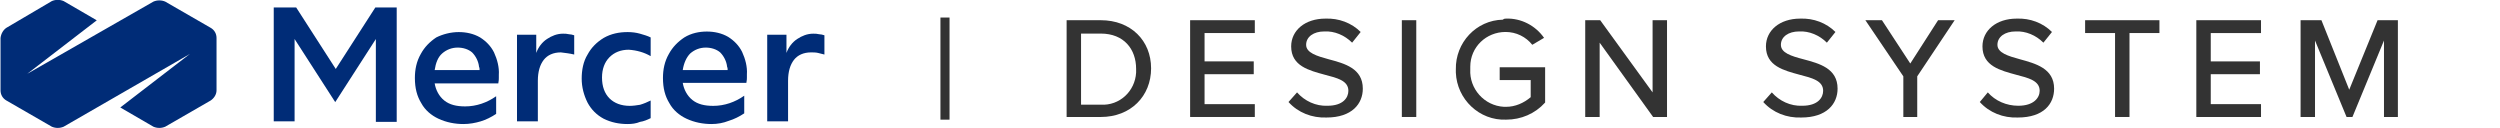 <?xml version="1.0" encoding="utf-8"?>
<!-- Generator: Adobe Illustrator 27.0.0, SVG Export Plug-In . SVG Version: 6.00 Build 0)  -->
<svg version="1.1" id="Layer_1" xmlns="http://www.w3.org/2000/svg" xmlns:xlink="http://www.w3.org/1999/xlink" x="0px" y="0px"
	 viewBox="0 0 467.6 24" style="enable-background:new 0 0 467.6 24;" xml:space="preserve">
<style type="text/css">
	.st0{display:none;fill:#009DE0;}
	.st1{display:none;fill:#80CEEF;}
	.st2{display:none;fill:#007EB3;}
	.st3{display:none;fill:#002C77;}
	.st4{fill:#333333;}
	.st5{fill:#002C77;}
</style>
<g transform="translate(0 -1.12)">
	<path class="st0" d="M12.9,13.1L2.3,19.3l-10.6-6.1L2.3,7L12.9,13.1z"/>
	<path class="st1" d="M2.3,19.3l-10.8,5.9l0.2-12L2.3,19.3z"/>
	<path class="st2" d="M-8.4,13.1l-0.2,12l-0.9-0.5l-9.6-5.4L-8.4,13.1z"/>
	<path class="st0" d="M-8.4,13.1L-19,19.3V7L-8.4,13.1z"/>
	<path class="st0" d="M-8.2,1.1l-0.2,12L-19,7L-8.2,1.1z"/>
	<path class="st3" d="M2.3,7l-10.6,6.1l0.2-12l0.9,0.5L2.3,7z"/>
	<path class="st0" d="M13.1,1.1l-0.2,12L2.3,7L13.1,1.1z"/>
	<path class="st3" d="M23.5,7l-10.6,6.1l0.2-12L14,1.6L23.5,7z"/>
	<path class="st2" d="M23.5,19.3l-10.6-6.1L23.5,7V19.3z"/>
	<path class="st0" d="M23.5,19.3l-10.8,5.9l0.2-12L23.5,19.3z"/>
	<path class="st1" d="M12.9,13.1l-0.2,12l-0.9-0.5l-9.5-5.4L12.9,13.1z"/>
	<path class="st0" d="M53.7,23.6V7.7l-6.5,15.9h-1.3L39.3,7.7v15.9h-3.7v-21h5l5.8,14.1l5.8-14.2h5.3v21L53.7,23.6z"/>
	<path class="st0" d="M61.8,23.6v-21h14.3v3.2H65.5v5.4H76v3.2H65.5v5.8h10.7v3.2L61.8,23.6z"/>
	<path class="st0" d="M92,23.6l-4.7-7.8h-3.7v7.8H80v-21h9.2c4.1,0,6.9,2.7,6.9,6.6c0.1,3-2,5.6-5,6l5.1,8.2L92,23.6z M88.7,5.9h-5
		v6.7h5c1.8,0,3.3-1.5,3.3-3.3S90.6,5.9,88.7,5.9L88.7,5.9z"/>
	<path class="st0" d="M98.8,13.1c-0.2-5.8,4.4-10.7,10.2-10.9c0.2,0,0.4,0,0.6,0c3.5-0.1,6.8,1.7,8.6,4.7l-3.2,1.6
		c-1.1-1.9-3.2-3.1-5.4-3.1c-4,0-7.1,3.2-7.1,7.6s3.1,7.6,7.1,7.6c2.2,0,4.3-1.1,5.4-3.1l3.2,1.6c-1.8,3-5.1,4.8-8.6,4.7
		c-5.8,0.2-10.7-4.4-10.9-10.2C98.8,13.5,98.8,13.3,98.8,13.1z"/>
	<path class="st0" d="M121.2,23.6v-21h14.4v3.2h-10.7v5.4h10.5v3.2h-10.5v5.8h10.7v3.2L121.2,23.6z"/>
	<path class="st0" d="M151.4,23.6l-4.7-7.8h-3.6v7.8h-3.7v-21h9.2c4.2,0,6.9,2.7,6.9,6.6c0.2,3-2,5.7-5,6.2l5.1,8.2L151.4,23.6z
		 M148.1,5.9h-5v6.7h5c1.8,0,3.3-1.5,3.3-3.3S150,5.9,148.1,5.9L148.1,5.9z"/>
	<g>
		<path class="st4" d="M175.9,23.6V4.4h1.7v19.1H175.9z"/>
		<path class="st4" d="M199.5,23V4.9h6.4c5.6,0,9.4,3.8,9.4,9s-3.8,9.1-9.4,9.1L199.5,23z M202.2,20.7h3.7c3.5,0.2,6.4-2.5,6.6-6
			c0-0.2,0-0.4,0-0.7c0-3.7-2.3-6.6-6.6-6.6h-3.7V20.7z"/>
		<path class="st4" d="M222.6,23V4.9h12.1v2.4h-9.4v5.3h9.2V15h-9.2v5.6h9.4V23L222.6,23z"/>
		<path class="st4" d="M242.6,18.4c1.4,1.6,3.5,2.6,5.7,2.5c2.9,0,3.9-1.5,3.9-2.8c0-1.9-2.1-2.4-4.4-3c-2.9-0.8-6.3-1.6-6.3-5.3
			c0-3,2.6-5.2,6.4-5.2c2.5-0.1,4.9,0.8,6.6,2.5l-1.6,2c-1.4-1.4-3.3-2.2-5.2-2.1c-2,0-3.4,1-3.4,2.5s2,2.1,4.2,2.7
			c3,0.8,6.4,1.7,6.4,5.5c0,2.8-2,5.4-6.8,5.4c-2.7,0.1-5.3-0.9-7.1-2.9L242.6,18.4z"/>
		<path class="st4" d="M262.2,23V4.9h2.7V23L262.2,23z"/>
		<path class="st4" d="M281.7,4.6c2.8-0.1,5.5,1.3,7.1,3.6l-2.2,1.3c-1.2-1.5-3-2.4-5-2.4c-3.6,0-6.6,2.8-6.6,6.5c0,0.2,0,0.3,0,0.5
			c-0.2,3.6,2.6,6.8,6.3,7c0.1,0,0.2,0,0.4,0c1.7,0,3.3-0.7,4.6-1.8v-3.2h-5.8v-2.4h8.5v6.6c-1.9,2.1-4.5,3.2-7.3,3.2
			c-5,0.2-9.2-3.8-9.4-8.8c0-0.2,0-0.4,0-0.6c-0.1-5,3.8-9.2,8.8-9.3C281.3,4.6,281.5,4.6,281.7,4.6L281.7,4.6z"/>
		<path class="st4" d="M309.2,23l-10-13.9V23h-2.7V4.9h2.8l9.8,13.5V4.9h2.7V23L309.2,23z"/>
		<path class="st4" d="M331.4,18.4c1.4,1.6,3.5,2.6,5.7,2.5c2.9,0,3.9-1.5,3.9-2.8c0-1.9-2.1-2.4-4.4-3c-2.9-0.8-6.3-1.6-6.3-5.3
			c0-3,2.6-5.2,6.4-5.2c2.5-0.1,4.9,0.8,6.6,2.5l-1.6,2c-1.4-1.4-3.3-2.2-5.2-2.1c-2,0-3.4,1-3.4,2.5s1.9,2.1,4.2,2.7
			c3,0.8,6.4,1.7,6.4,5.5c0,2.8-2,5.4-6.8,5.4c-2.7,0.1-5.3-0.9-7.1-2.9L331.4,18.4z"/>
		<path class="st4" d="M356,23v-7.6l-7.1-10.5h3.1l5.3,8.1l5.2-8.1h3.1l-7,10.5V23H356z"/>
		<path class="st4" d="M371.8,18.4c1.4,1.6,3.5,2.5,5.7,2.5c2.9,0,4-1.5,4-2.8c0-1.9-2.1-2.4-4.4-3c-2.9-0.8-6.3-1.6-6.3-5.3
			c0-3,2.6-5.2,6.4-5.2c2.5-0.1,4.9,0.8,6.6,2.5l-1.6,2c-1.4-1.4-3.3-2.2-5.2-2.1c-2,0-3.4,1-3.4,2.5s2,2.1,4.2,2.7
			c2.9,0.8,6.4,1.7,6.4,5.5c0,2.8-1.9,5.4-6.8,5.4c-2.7,0.1-5.3-0.9-7.1-2.9L371.8,18.4z"/>
		<path class="st4" d="M395.6,23V7.3H390V4.9h13.9v2.4h-5.6V23H395.6z"/>
		<path class="st4" d="M410.8,23V4.9h12.1v2.4h-9.4v5.3h9.2V15h-9.2v5.6h9.4V23L410.8,23z"/>
		<path class="st4" d="M445.9,23V8.7L440,23h-1.1L433,8.7V23h-2.7V4.9h3.9l5.2,13l5.3-13h3.8V23L445.9,23z"/>
	</g>
</g>
<g>
	<path class="st5" d="M51.2,22.7V1.4h4.2l7.4,11.5l7.4-11.5h4v21.4h-3.9V7.3l-7.6,11.8L55.1,7.3v15.4H51.2z"/>
	<path class="st5" d="M86.7,23.2c-1.6,0-3.2-0.3-4.7-1c-1.3-0.6-2.5-1.6-3.2-2.9c-0.8-1.3-1.2-2.8-1.2-4.7c0-1.6,0.3-3.1,1.1-4.5
		c0.7-1.3,1.7-2.3,2.9-3.1C82.8,6.4,84.3,6,85.8,6c1.4,0,2.8,0.3,4,1c1.1,0.7,2,1.6,2.6,2.8c0.6,1.3,1,2.8,0.9,4.2
		c0,0.2,0,0.4,0,0.6c0,0.2,0,0.5-0.1,1H81.3c0.2,1.2,0.8,2.4,1.8,3.2c1,0.8,2.3,1.1,3.9,1.1c2.1,0,4.1-0.7,5.8-1.9v3.3
		c-0.9,0.6-1.9,1.1-2.9,1.4C88.9,23,87.8,23.2,86.7,23.2z M85.6,8.9c-1.1,0-2.1,0.4-2.9,1.1c-0.8,0.7-1.2,1.8-1.4,3.1h8.4
		c0-0.2,0-0.4-0.1-0.6c-0.1-1-0.6-2-1.3-2.7C87.6,9.2,86.6,8.9,85.6,8.9L85.6,8.9z"/>
	<path class="st5" d="M96.7,22.7V6.5h3.6l0,3.4c0.4-1.1,1.1-2,2-2.6c0.9-0.6,1.9-1,3-1c0.4,0,0.7,0,1.1,0.1c0.3,0,0.7,0.1,1,0.2v3.6
		c-0.8-0.2-1.7-0.3-2.5-0.4c-1.4,0-2.5,0.5-3.2,1.4s-1.1,2.2-1.1,3.9v7.6H96.7z"/>
	<path class="st5" d="M117.4,23.2c-1.6,0-3.1-0.3-4.5-1c-1.3-0.7-2.3-1.7-3-3c-0.7-1.4-1.1-2.9-1.1-4.5c0-1.6,0.3-3.2,1.1-4.5
		c0.7-1.3,1.7-2.3,3-3.1c1.4-0.8,2.9-1.1,4.5-1.1c0.8,0,1.6,0.1,2.3,0.3c0.7,0.2,1.4,0.4,2,0.7v3.5c-1.2-0.7-2.6-1.1-4.1-1.2
		c-1.5,0-2.7,0.5-3.6,1.4c-0.9,0.9-1.4,2.2-1.4,3.8c0,1.7,0.5,3,1.4,3.9c0.9,0.9,2.2,1.4,3.8,1.4c0.6,0,1.3-0.1,1.9-0.2
		c0.7-0.2,1.4-0.5,2-0.8v3.3c-0.6,0.3-1.3,0.6-2,0.7C119,23.1,118.2,23.2,117.4,23.2z"/>
	<path class="st5" d="M133.1,23.2c-1.6,0-3.2-0.3-4.7-1c-1.3-0.6-2.5-1.6-3.2-2.9c-0.8-1.3-1.2-2.8-1.2-4.7c0-1.6,0.3-3.1,1.1-4.5
		c0.7-1.3,1.7-2.3,2.9-3.1c1.3-0.8,2.8-1.1,4.2-1.1c1.4,0,2.8,0.3,4,1c1.1,0.7,2,1.6,2.6,2.8c0.6,1.3,1,2.8,0.9,4.2
		c0,0.2,0,0.4,0,0.6c0,0.2,0,0.5-0.1,1h-11.9c0.2,1.2,0.8,2.4,1.8,3.2c1,0.8,2.3,1.1,3.9,1.1c2.1,0,4.1-0.7,5.8-1.9v3.3
		c-0.9,0.6-1.9,1.1-2.9,1.4C135.3,23,134.2,23.2,133.1,23.2z M132,8.9c-1.1,0-2.1,0.4-2.9,1.1c-0.7,0.7-1.2,1.8-1.4,3.1h8.4
		c0-0.2,0-0.4-0.1-0.6c-0.1-1-0.6-2-1.3-2.7C134,9.2,133,8.9,132,8.9L132,8.9z"/>
	<path class="st5" d="M143.5,22.7V6.5h3.6l0,3.4c0.4-1.1,1.1-2,2-2.6c0.9-0.6,1.9-1,3-1c0.4,0,0.7,0,1.1,0.1c0.3,0,0.7,0.1,1,0.2
		v3.6c-0.4-0.1-0.8-0.2-1.2-0.3c-0.4-0.1-0.9-0.1-1.3-0.1c-1.4,0-2.5,0.5-3.2,1.4c-0.7,0.9-1.1,2.2-1.1,3.9v7.6H143.5z"/>
	<path class="st5" d="M39.4,5.2l-8.5-4.9c-0.7-0.3-1.5-0.3-2.2,0L5.1,13.8l13-10l-6.2-3.6c-0.7-0.3-1.5-0.3-2.2,0L1.2,5.2
		c-0.6,0.4-1,1.1-1.1,1.9v9.8c0,0.8,0.4,1.5,1.1,1.9l8.5,4.9c0.7,0.3,1.5,0.3,2.2,0l23.6-13.6l-13,10l6.2,3.6c0.7,0.3,1.5,0.3,2.2,0
		l8.5-4.9c0.6-0.4,1.1-1.1,1.1-1.9V7.1C40.5,6.3,40.1,5.6,39.4,5.2z"/>
</g>
</svg>
